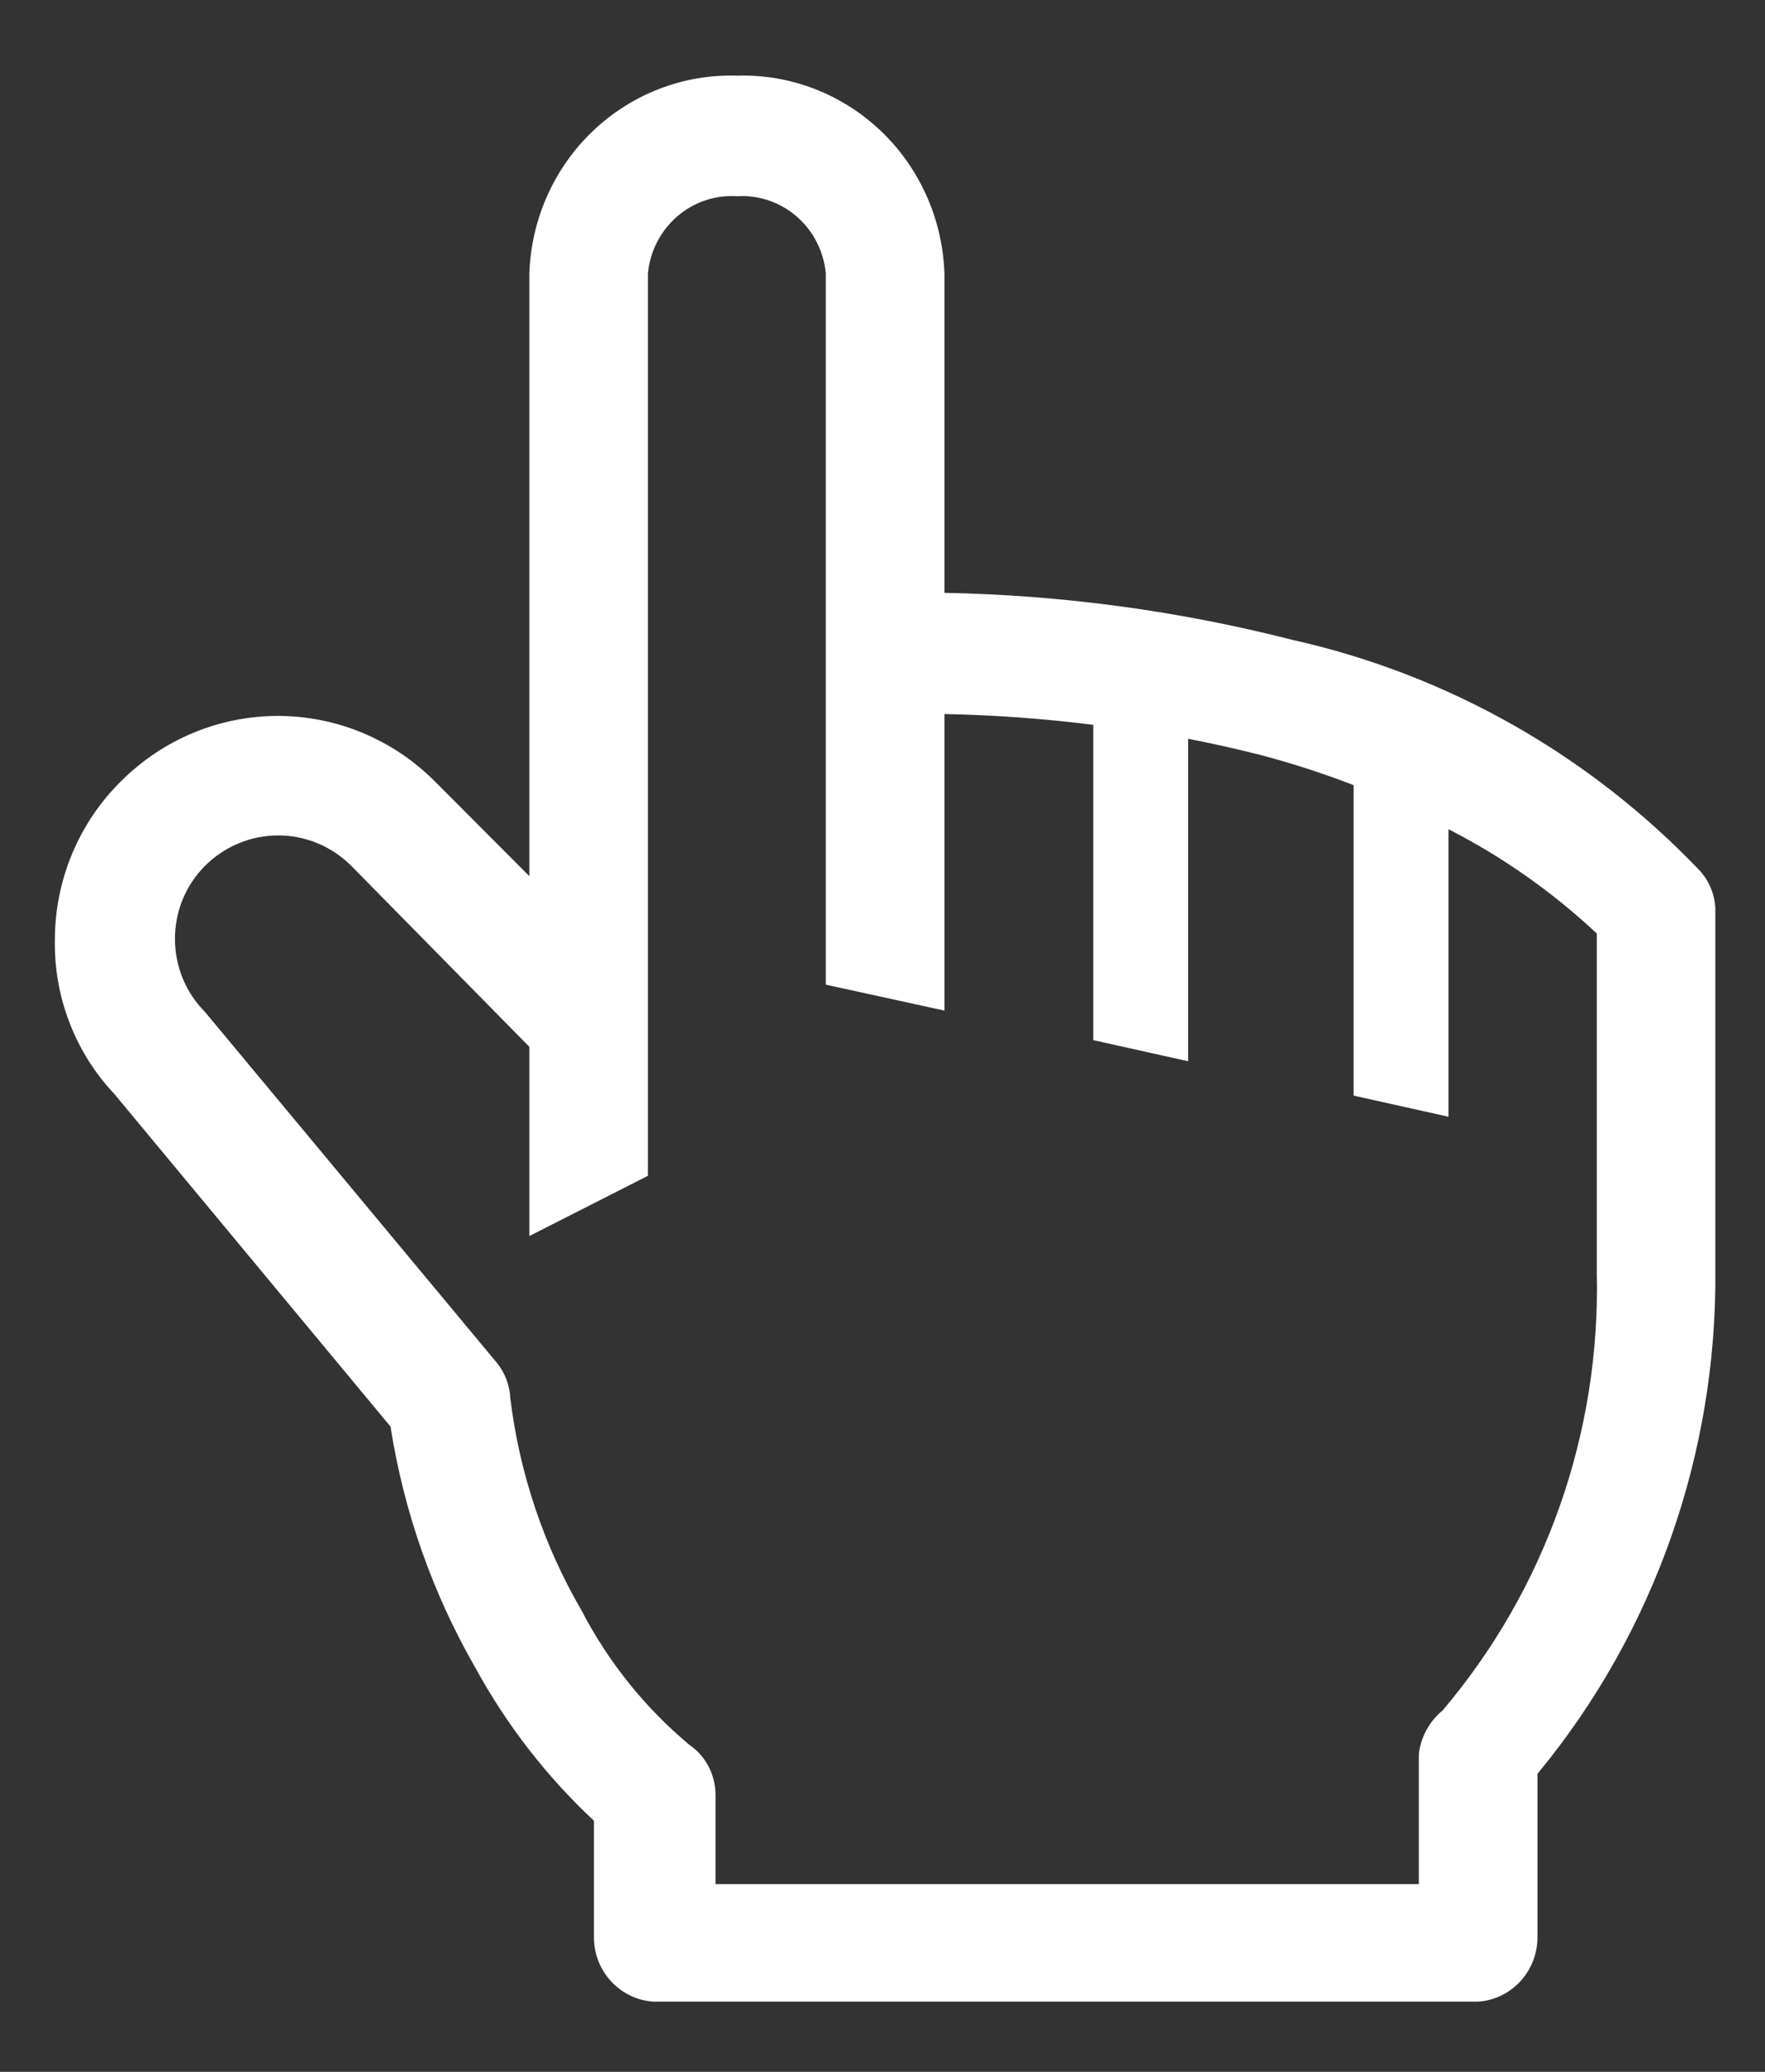 <svg width="23" height="27" viewBox="0 0 23 27" fill="none" xmlns="http://www.w3.org/2000/svg">
<rect x="0" y="0" width="23" height="27" fill="#333333" stroke="none"/>
<path d="M22.152 11.348C20.711 9.837 18.865 8.791 16.843 8.339C15.359 7.96 13.837 7.754 12.307 7.726V3.562C12.283 2.857 11.985 2.189 11.478 1.706C10.971 1.224 10.297 0.964 9.602 0.986C8.908 0.964 8.234 1.224 7.727 1.706C7.22 2.189 6.922 2.857 6.898 3.562V11.418L5.661 10.177C5.116 9.634 4.384 9.33 3.621 9.33C2.858 9.33 2.126 9.634 1.581 10.177C1.308 10.445 1.091 10.766 0.942 11.121C0.793 11.476 0.716 11.857 0.715 12.243C0.701 12.991 0.979 13.714 1.488 14.254L5.089 18.591C5.262 19.699 5.637 20.764 6.194 21.733C6.601 22.478 7.123 23.152 7.74 23.728V25.237C7.737 25.452 7.816 25.66 7.96 25.817C8.104 25.975 8.302 26.071 8.513 26.085H19.262C19.473 26.071 19.671 25.975 19.815 25.817C19.958 25.66 20.037 25.452 20.035 25.237V23.116C21.554 21.278 22.376 18.948 22.353 16.548V11.835C22.343 11.653 22.272 11.481 22.152 11.348ZM20.808 16.587C20.857 18.676 20.141 20.709 18.798 22.291C18.627 22.431 18.516 22.634 18.489 22.856V24.553H9.324V23.391C9.324 23.262 9.293 23.135 9.234 23.021C9.175 22.908 9.089 22.811 8.984 22.739C8.405 22.255 7.927 21.66 7.578 20.987C7.085 20.14 6.769 19.198 6.65 18.221C6.642 18.052 6.58 17.889 6.473 17.758L2.67 13.186C2.547 13.062 2.448 12.914 2.381 12.75C2.314 12.587 2.28 12.412 2.28 12.235C2.28 12.058 2.314 11.883 2.381 11.72C2.448 11.557 2.547 11.409 2.67 11.285C2.925 11.03 3.268 10.887 3.625 10.887C3.982 10.887 4.325 11.03 4.579 11.285L6.898 13.642V16.108L8.443 15.323V3.562C8.471 3.275 8.607 3.009 8.823 2.822C9.039 2.634 9.319 2.539 9.602 2.557C9.886 2.539 10.165 2.634 10.382 2.822C10.598 3.009 10.734 3.275 10.761 3.562V12.832L12.307 13.17V9.305C12.956 9.318 13.603 9.365 14.247 9.446V13.555L15.483 13.83V9.627C15.8 9.69 16.125 9.761 16.457 9.847C16.857 9.954 17.252 10.082 17.639 10.232V14.278L18.875 14.553V10.806C19.578 11.165 20.229 11.623 20.808 12.165V16.587Z" fill="white"/>
</svg>
